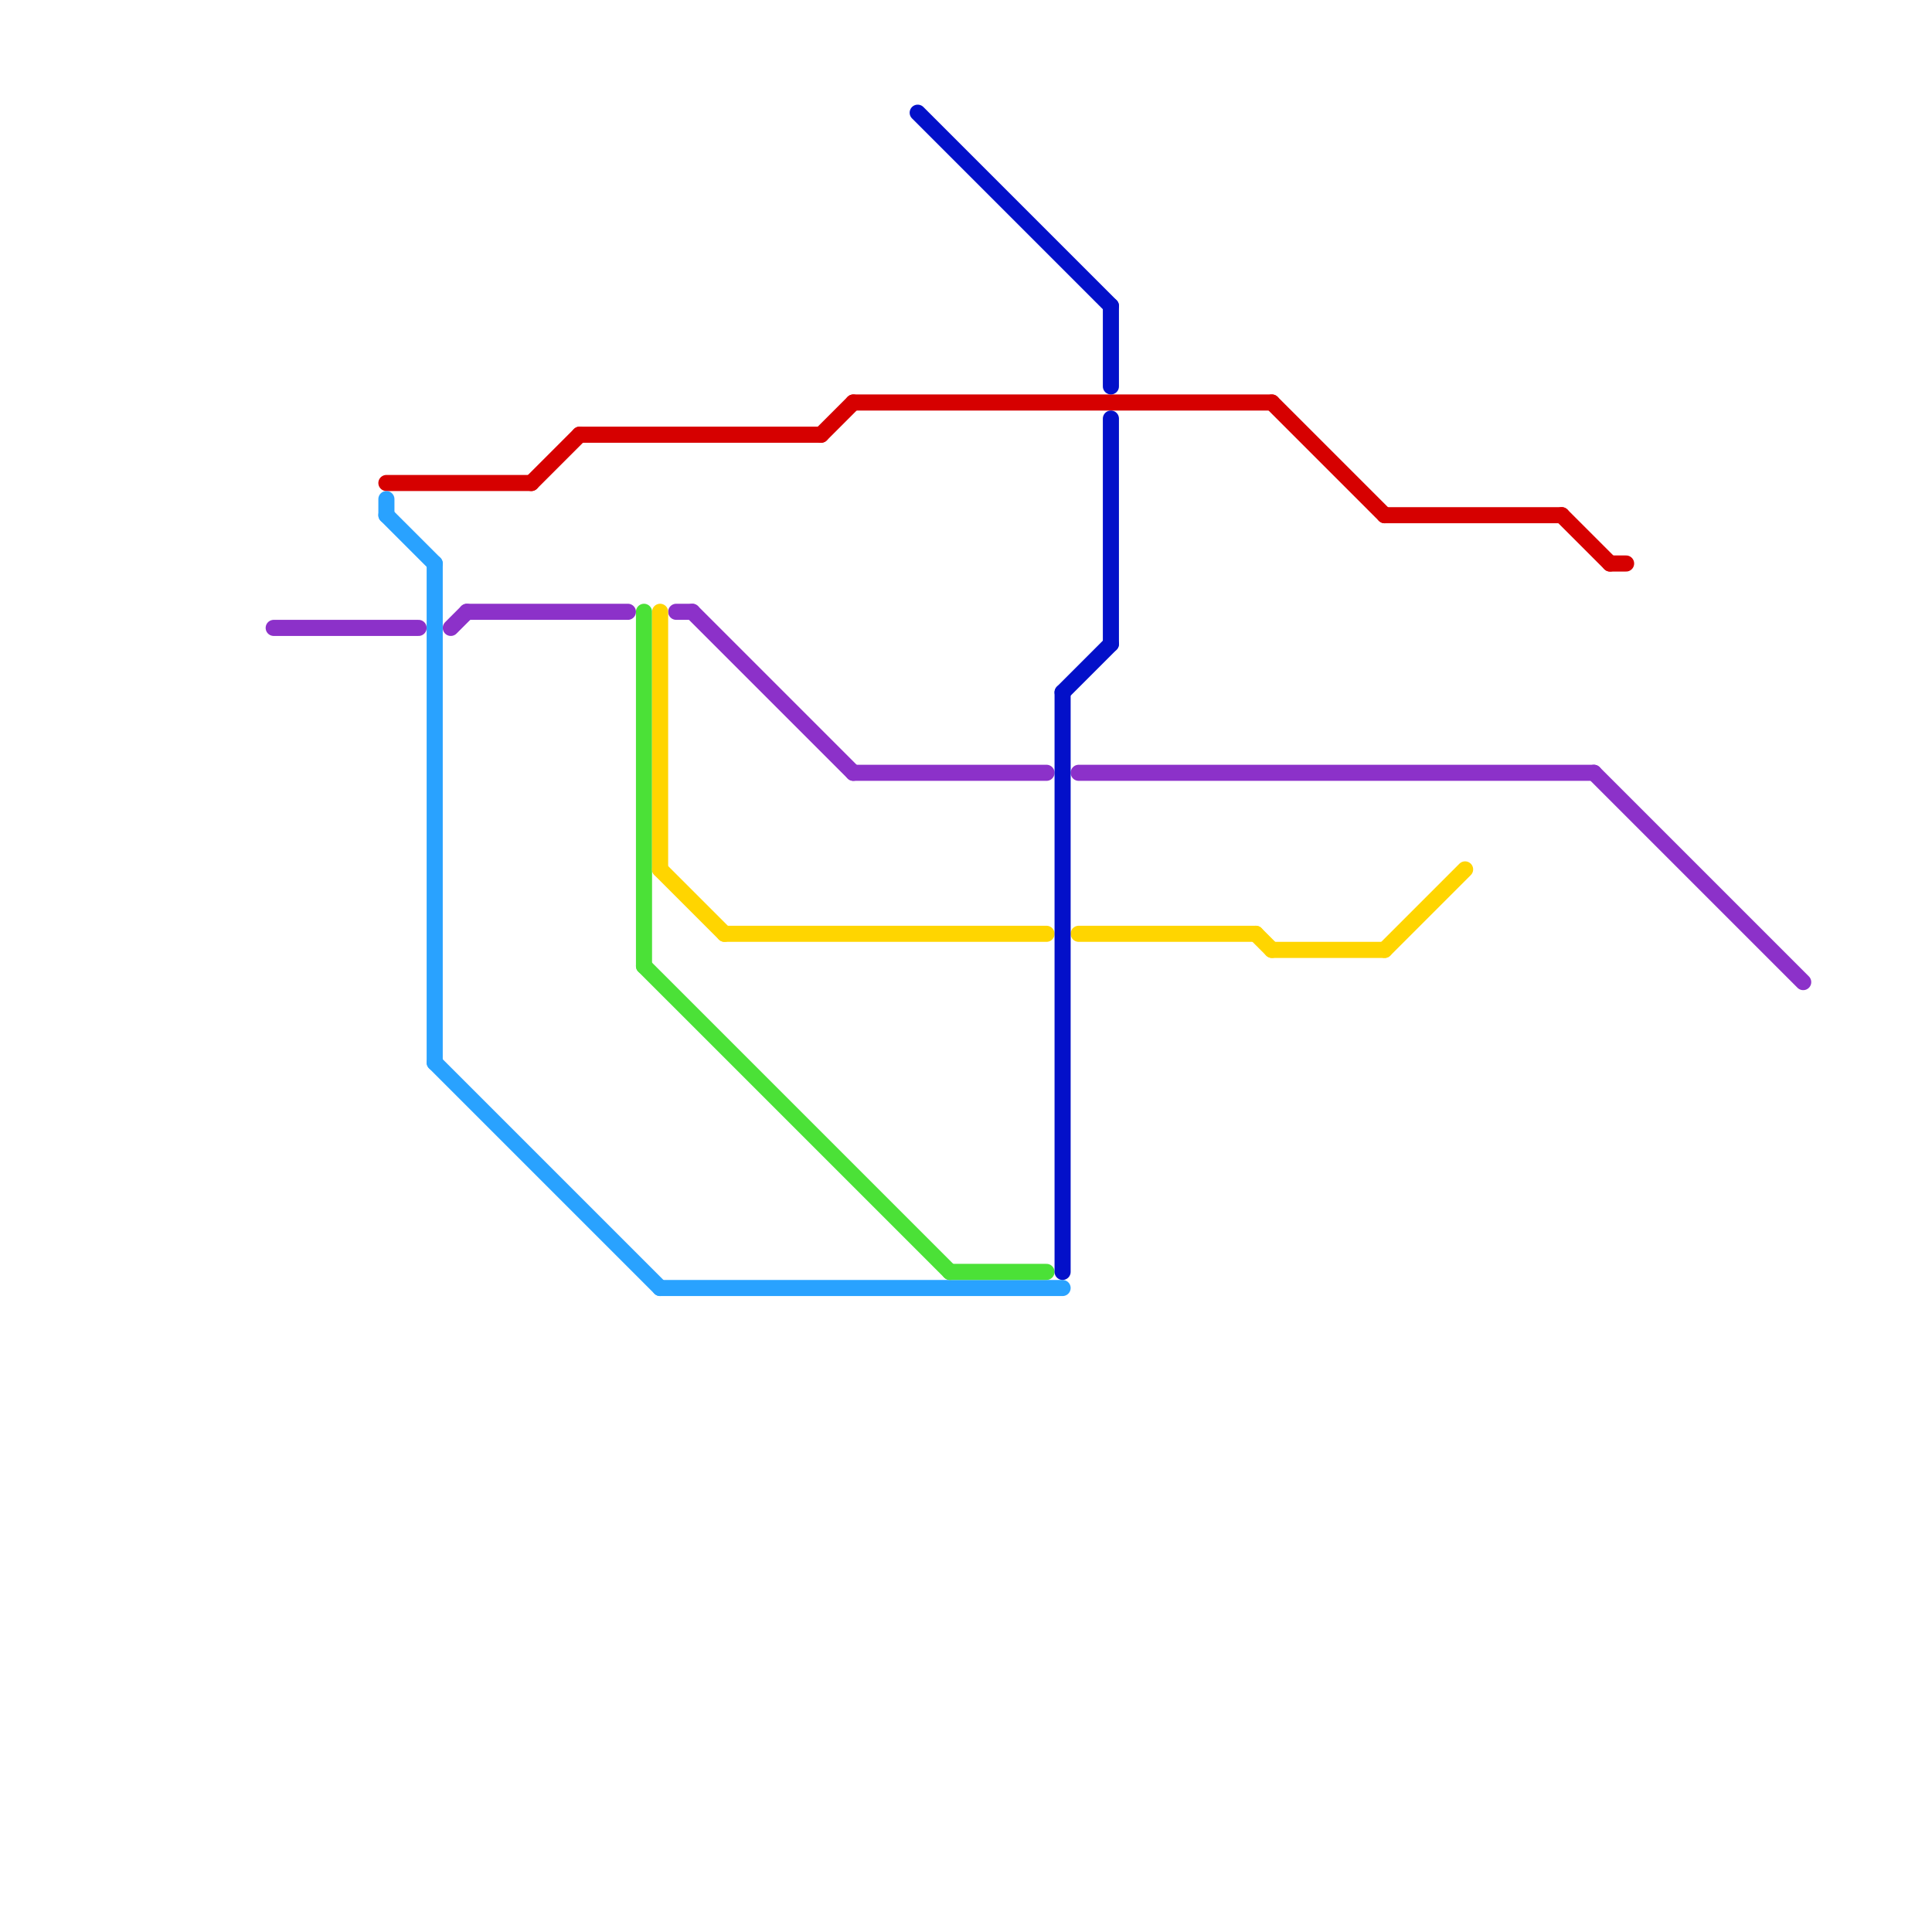 
<svg version="1.1" xmlns="http://www.w3.org/2000/svg" viewBox="0 0 120 120">
<style>text { font: 1px Helvetica; font-weight: 600; white-space: pre; dominant-baseline: central; } line { stroke-width: 1; fill: none; stroke-linecap: round; stroke-linejoin: round; } .c0 { stroke: #d60000 } .c1 { stroke: #8c31c9 } .c2 { stroke: #29a2ff } .c3 { stroke: #4be137 } .c4 { stroke: #ffd500 } .c5 { stroke: #0310c9 }</style><defs><g id="wm-xf"><circle r="1.2" fill="#000"/><circle r="0.9" fill="#fff"/><circle r="0.6" fill="#000"/><circle r="0.3" fill="#fff"/></g><g id="wm"><circle r="0.6" fill="#000"/><circle r="0.3" fill="#fff"/></g></defs><line class="c0" x1="79" y1="25" x2="86" y2="32"/><line class="c0" x1="97" y1="32" x2="100" y2="35"/><line class="c0" x1="53" y1="25" x2="79" y2="25"/><line class="c0" x1="100" y1="35" x2="101" y2="35"/><line class="c0" x1="51" y1="27" x2="53" y2="25"/><line class="c0" x1="86" y1="32" x2="97" y2="32"/><line class="c0" x1="33" y1="30" x2="36" y2="27"/><line class="c0" x1="36" y1="27" x2="51" y2="27"/><line class="c0" x1="24" y1="30" x2="33" y2="30"/><line class="c1" x1="53" y1="48" x2="65" y2="48"/><line class="c1" x1="28" y1="39" x2="29" y2="38"/><line class="c1" x1="17" y1="39" x2="26" y2="39"/><line class="c1" x1="67" y1="48" x2="99" y2="48"/><line class="c1" x1="99" y1="48" x2="112" y2="61"/><line class="c1" x1="43" y1="38" x2="53" y2="48"/><line class="c1" x1="42" y1="38" x2="43" y2="38"/><line class="c1" x1="29" y1="38" x2="39" y2="38"/><line class="c2" x1="24" y1="32" x2="27" y2="35"/><line class="c2" x1="41" y1="80" x2="66" y2="80"/><line class="c2" x1="24" y1="31" x2="24" y2="32"/><line class="c2" x1="27" y1="35" x2="27" y2="66"/><line class="c2" x1="27" y1="66" x2="41" y2="80"/><line class="c3" x1="59" y1="79" x2="65" y2="79"/><line class="c3" x1="40" y1="38" x2="40" y2="60"/><line class="c3" x1="40" y1="60" x2="59" y2="79"/><line class="c4" x1="67" y1="58" x2="78" y2="58"/><line class="c4" x1="45" y1="58" x2="65" y2="58"/><line class="c4" x1="86" y1="59" x2="91" y2="54"/><line class="c4" x1="79" y1="59" x2="86" y2="59"/><line class="c4" x1="78" y1="58" x2="79" y2="59"/><line class="c4" x1="41" y1="38" x2="41" y2="54"/><line class="c4" x1="41" y1="54" x2="45" y2="58"/><line class="c5" x1="66" y1="43" x2="66" y2="79"/><line class="c5" x1="69" y1="26" x2="69" y2="40"/><line class="c5" x1="57" y1="7" x2="69" y2="19"/><line class="c5" x1="66" y1="43" x2="69" y2="40"/><line class="c5" x1="69" y1="19" x2="69" y2="24"/>
</svg>
